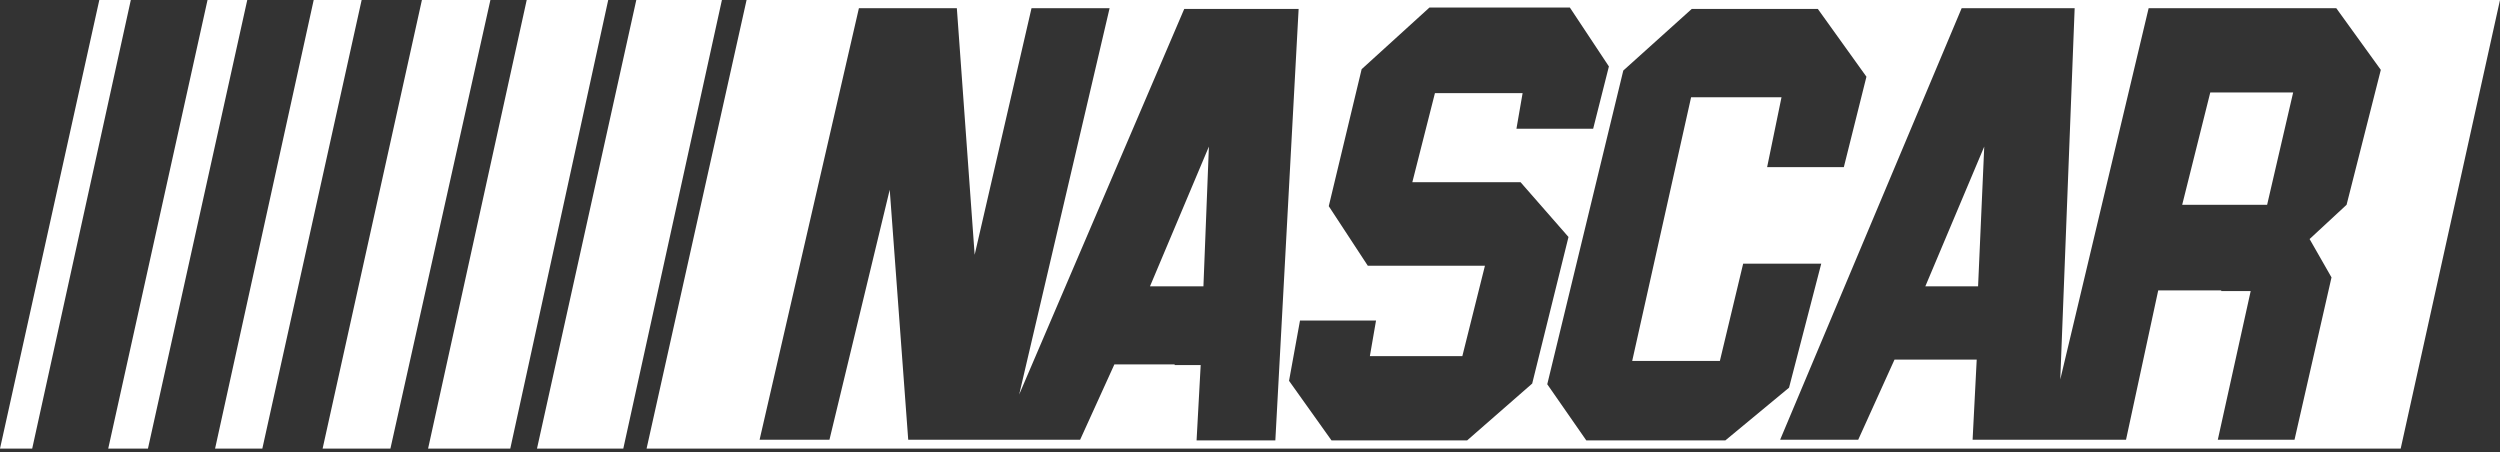 <svg width="365" height="66" viewBox="0 0 365 66" fill="none" xmlns="http://www.w3.org/2000/svg">
<rect x="0" y="0" width="365" height="66" fill="#333333" stroke="none"/>
<g clip-path="url(#clip0_113_229)">
<path d="M61.6 0L47.1 65.5H57L71.6 0H61.6Z" fill="white"/>
<path d="M76.9 0L62.5 65.5H74.5L88.8 0H76.9Z" fill="white"/>
<path d="M171.6 41.8H173.2H175.7L176.5 21.4L167.9 41.8H171.6Z" fill="white"/>
<path d="M14.5 0L0 65.5H4.7L19.1 0H14.5Z" fill="white"/>
<path d="M45.8 0L31.4 65.5H38.3L52.8 0H45.8Z" fill="white"/>
<path d="M30.3 0L15.8 65.5H21.6L36.1 0H30.3Z" fill="white"/>
<path d="M92.9 0L78.4 65.5H91L105.4 0H92.9Z" fill="white"/>
<path d="M247.3 0H247.2H174.1H174H109L94.4 65.5H146H146.2H232.7H232.8H350.5L365 0H247.3ZM174.7 64.3L175.3 53.3H171.5V53.2H162.7L157.7 64.2H132.6L129.9 27.7L121.1 64.2H110.9L125.4 1.2H139.7L142.3 37.2L150.6 1.2H162L148.8 57.6L172.9 1.3H189.6L186.2 64.3H174.7ZM214.2 64.3H194.4L188.2 55.6L189.8 46.8H200.9L200 52H213.5L216.8 38.8H199.7L194 30.1L198.8 10.1L208.7 1.1H229.2L234.9 9.7L232.6 18.8H221.4L222.3 13.6H209.5L206.2 26.6H222L229 34.6L223.7 56L214.2 64.3ZM231.6 64.3L225.9 56.1L237 10.3L247 1.3H265.4L272.5 11.2L269.2 24.4H258L260.1 14.2H246.9L238.3 52.7H251.1L254.5 38.5H265.9L261.2 56.6L251.9 64.3H231.6ZM342.6 29.9L337.2 34.9L340.4 40.5L335 64.2H323.8L328.6 42.5H324.3V42.4H315.1L310.4 64.2H288L288.6 52.5H286H284.8H276.6L271.3 64.2H259.9L286.4 1.2H302.9L300.8 55.4L313.7 1.2H341.1L347.6 10.2L342.6 29.9Z" fill="white"/>
<path d="M322.7 13.5L318.6 29.9H326H331L334.8 13.5H322.7Z" fill="white"/>
<path d="M284.8 41.8H286H288.8L289.7 21.4L281.1 41.8H284.8Z" fill="white"/>
</g>
<defs>
<clipPath id="clip0_113_229">
<rect width="365" height="65.5" fill="white"/>
</clipPath>
</defs>
</svg>
